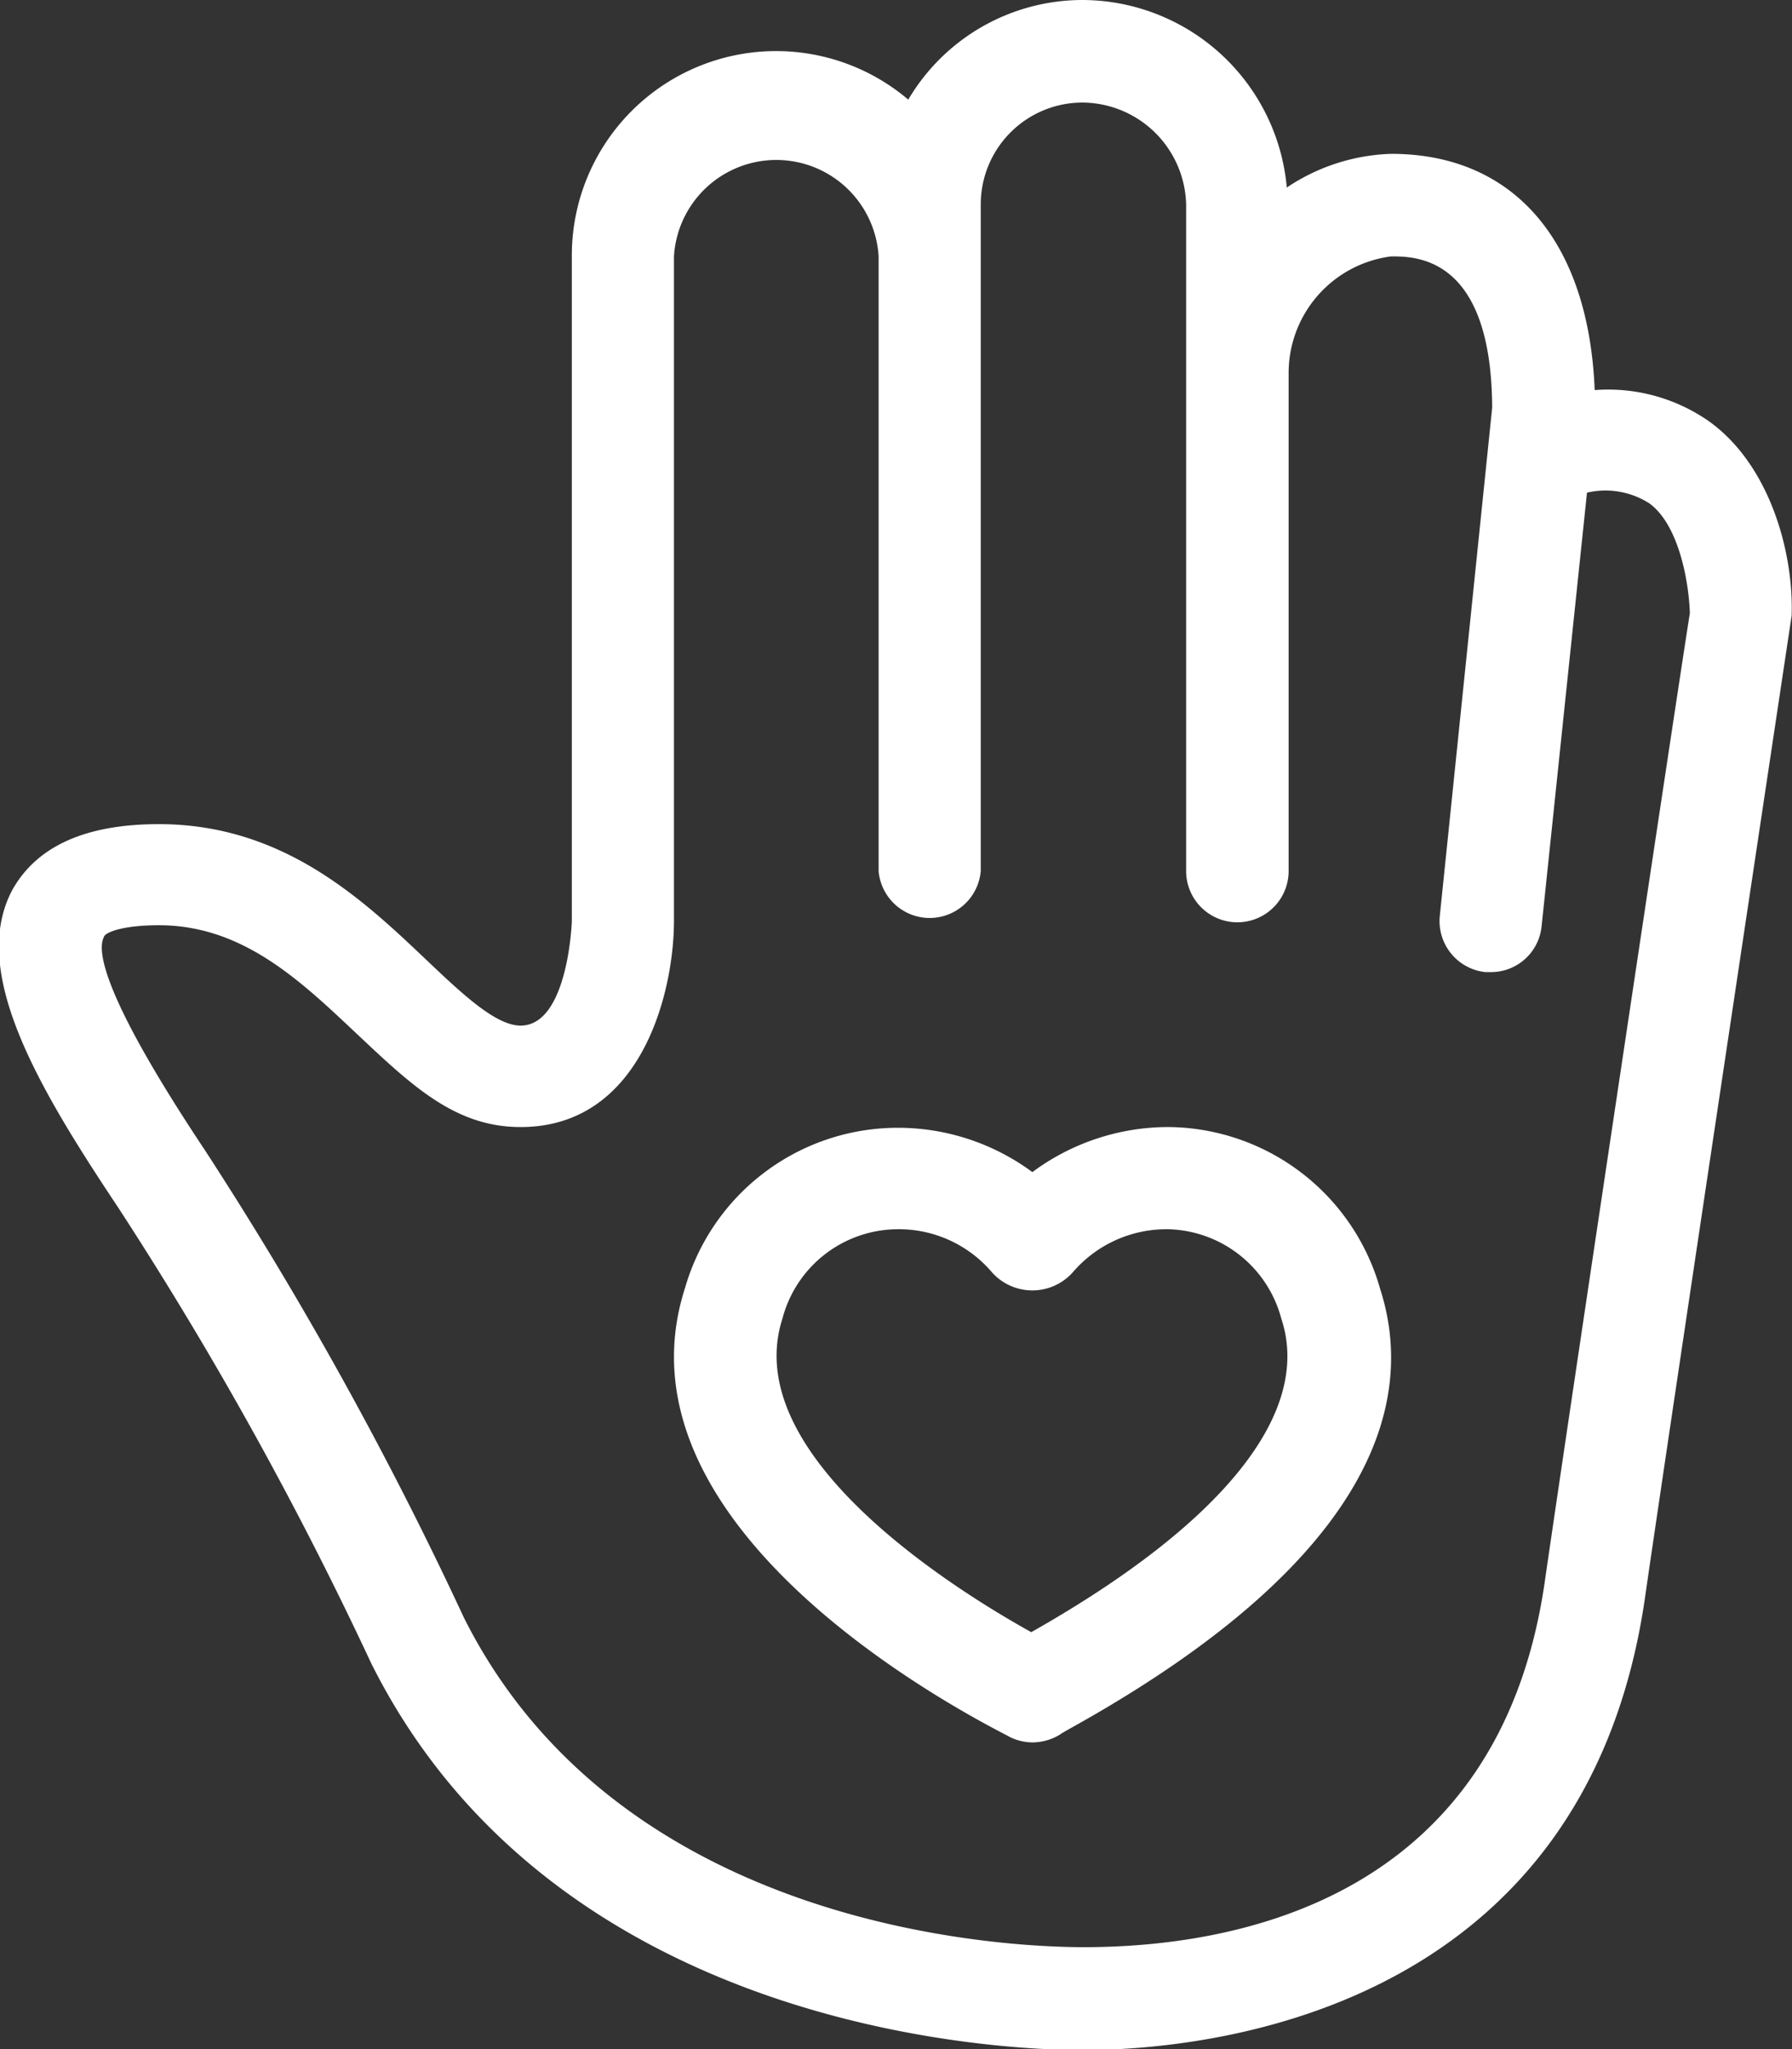<svg xmlns="http://www.w3.org/2000/svg" viewBox="0 0 48.95 55.94"><rect x="0" y="0" width="48.95" height="55.94" fill="#333333" stroke="none"/><defs><style>.cls-1{fill:#fff;}</style></defs><title>Asset 2</title><g id="Layer_2" data-name="Layer 2"><g id="Layer_1-2" data-name="Layer 1"><path class="cls-1" d="M46.68,11.5a4.81,4.81,0,0,0-3.12-.85C43.4,6.6,41.36,4.2,38,4.2a5.41,5.41,0,0,0-2.85.92A5.62,5.62,0,0,0,29.56,0a5.53,5.53,0,0,0-4.75,2.72A5.58,5.58,0,0,0,15.62,7V25.16S15.52,28,14.22,28c-.68,0-1.6-.87-2.58-1.8-1.74-1.65-3.91-3.7-7.3-3.7-2,0-3.33.6-4,1.79-1.19,2.22.69,5.38,2.89,8.68a101.61,101.61,0,0,1,6.91,12.44c5,10,17.07,10.56,19.43,10.56,3.19,0,13.73-.89,15.37-12.39.62-4.31,4-26.77,4-26.77C49,15.13,48.37,12.71,46.68,11.5ZM42.2,43.16c-1.24,8.69-8.42,10-12.6,10-2.07,0-12.64-.44-16.93-9A103.42,103.42,0,0,0,5.59,31.39c-2.83-4.25-2.94-5.46-2.75-5.81,0-.09.41-.32,1.5-.32,2.28,0,3.85,1.5,5.38,2.94s2.71,2.57,4.5,2.57c3.29,0,4.18-3.65,4.19-5.6V7A2.8,2.8,0,0,1,24,7V23.78a1.4,1.4,0,0,0,2.79,0V5.59A2.78,2.78,0,0,1,29.56,2.8,2.85,2.85,0,0,1,32.4,5.59V23.78a1.4,1.4,0,0,0,2.8,0V10.2A3.21,3.21,0,0,1,38,7c.68,0,2.74,0,2.76,4.13L39.33,25a1.4,1.4,0,0,0,1.25,1.54h.14a1.39,1.39,0,0,0,1.39-1.25l1.24-11.84a2.23,2.23,0,0,1,1.7.29c.8.58,1.08,2.11,1.11,3C45.87,18.54,42.8,39,42.2,43.16Z"/><path class="cls-1" d="M31.93,30.77A6.23,6.23,0,0,0,28.2,32a6.18,6.18,0,0,0-3.73-1.21,6.05,6.05,0,0,0-5.76,4.38c-2.2,6.85,8.43,12,8.89,12.26a1.42,1.42,0,0,0,.6.14,1.46,1.46,0,0,0,.73-.2l.09-.06.21-.12c8.65-4.8,9.38-9.18,8.47-12A6.06,6.06,0,0,0,31.93,30.77ZM28.17,44.56c-2-1.11-8-4.8-6.8-8.55a3.27,3.27,0,0,1,3.1-2.45,3.34,3.34,0,0,1,2.63,1.18,1.48,1.48,0,0,0,2.2,0,3.37,3.37,0,0,1,2.63-1.18A3.28,3.28,0,0,1,35,36C35.85,38.56,33.42,41.59,28.17,44.56Z"/></g></g></svg>
